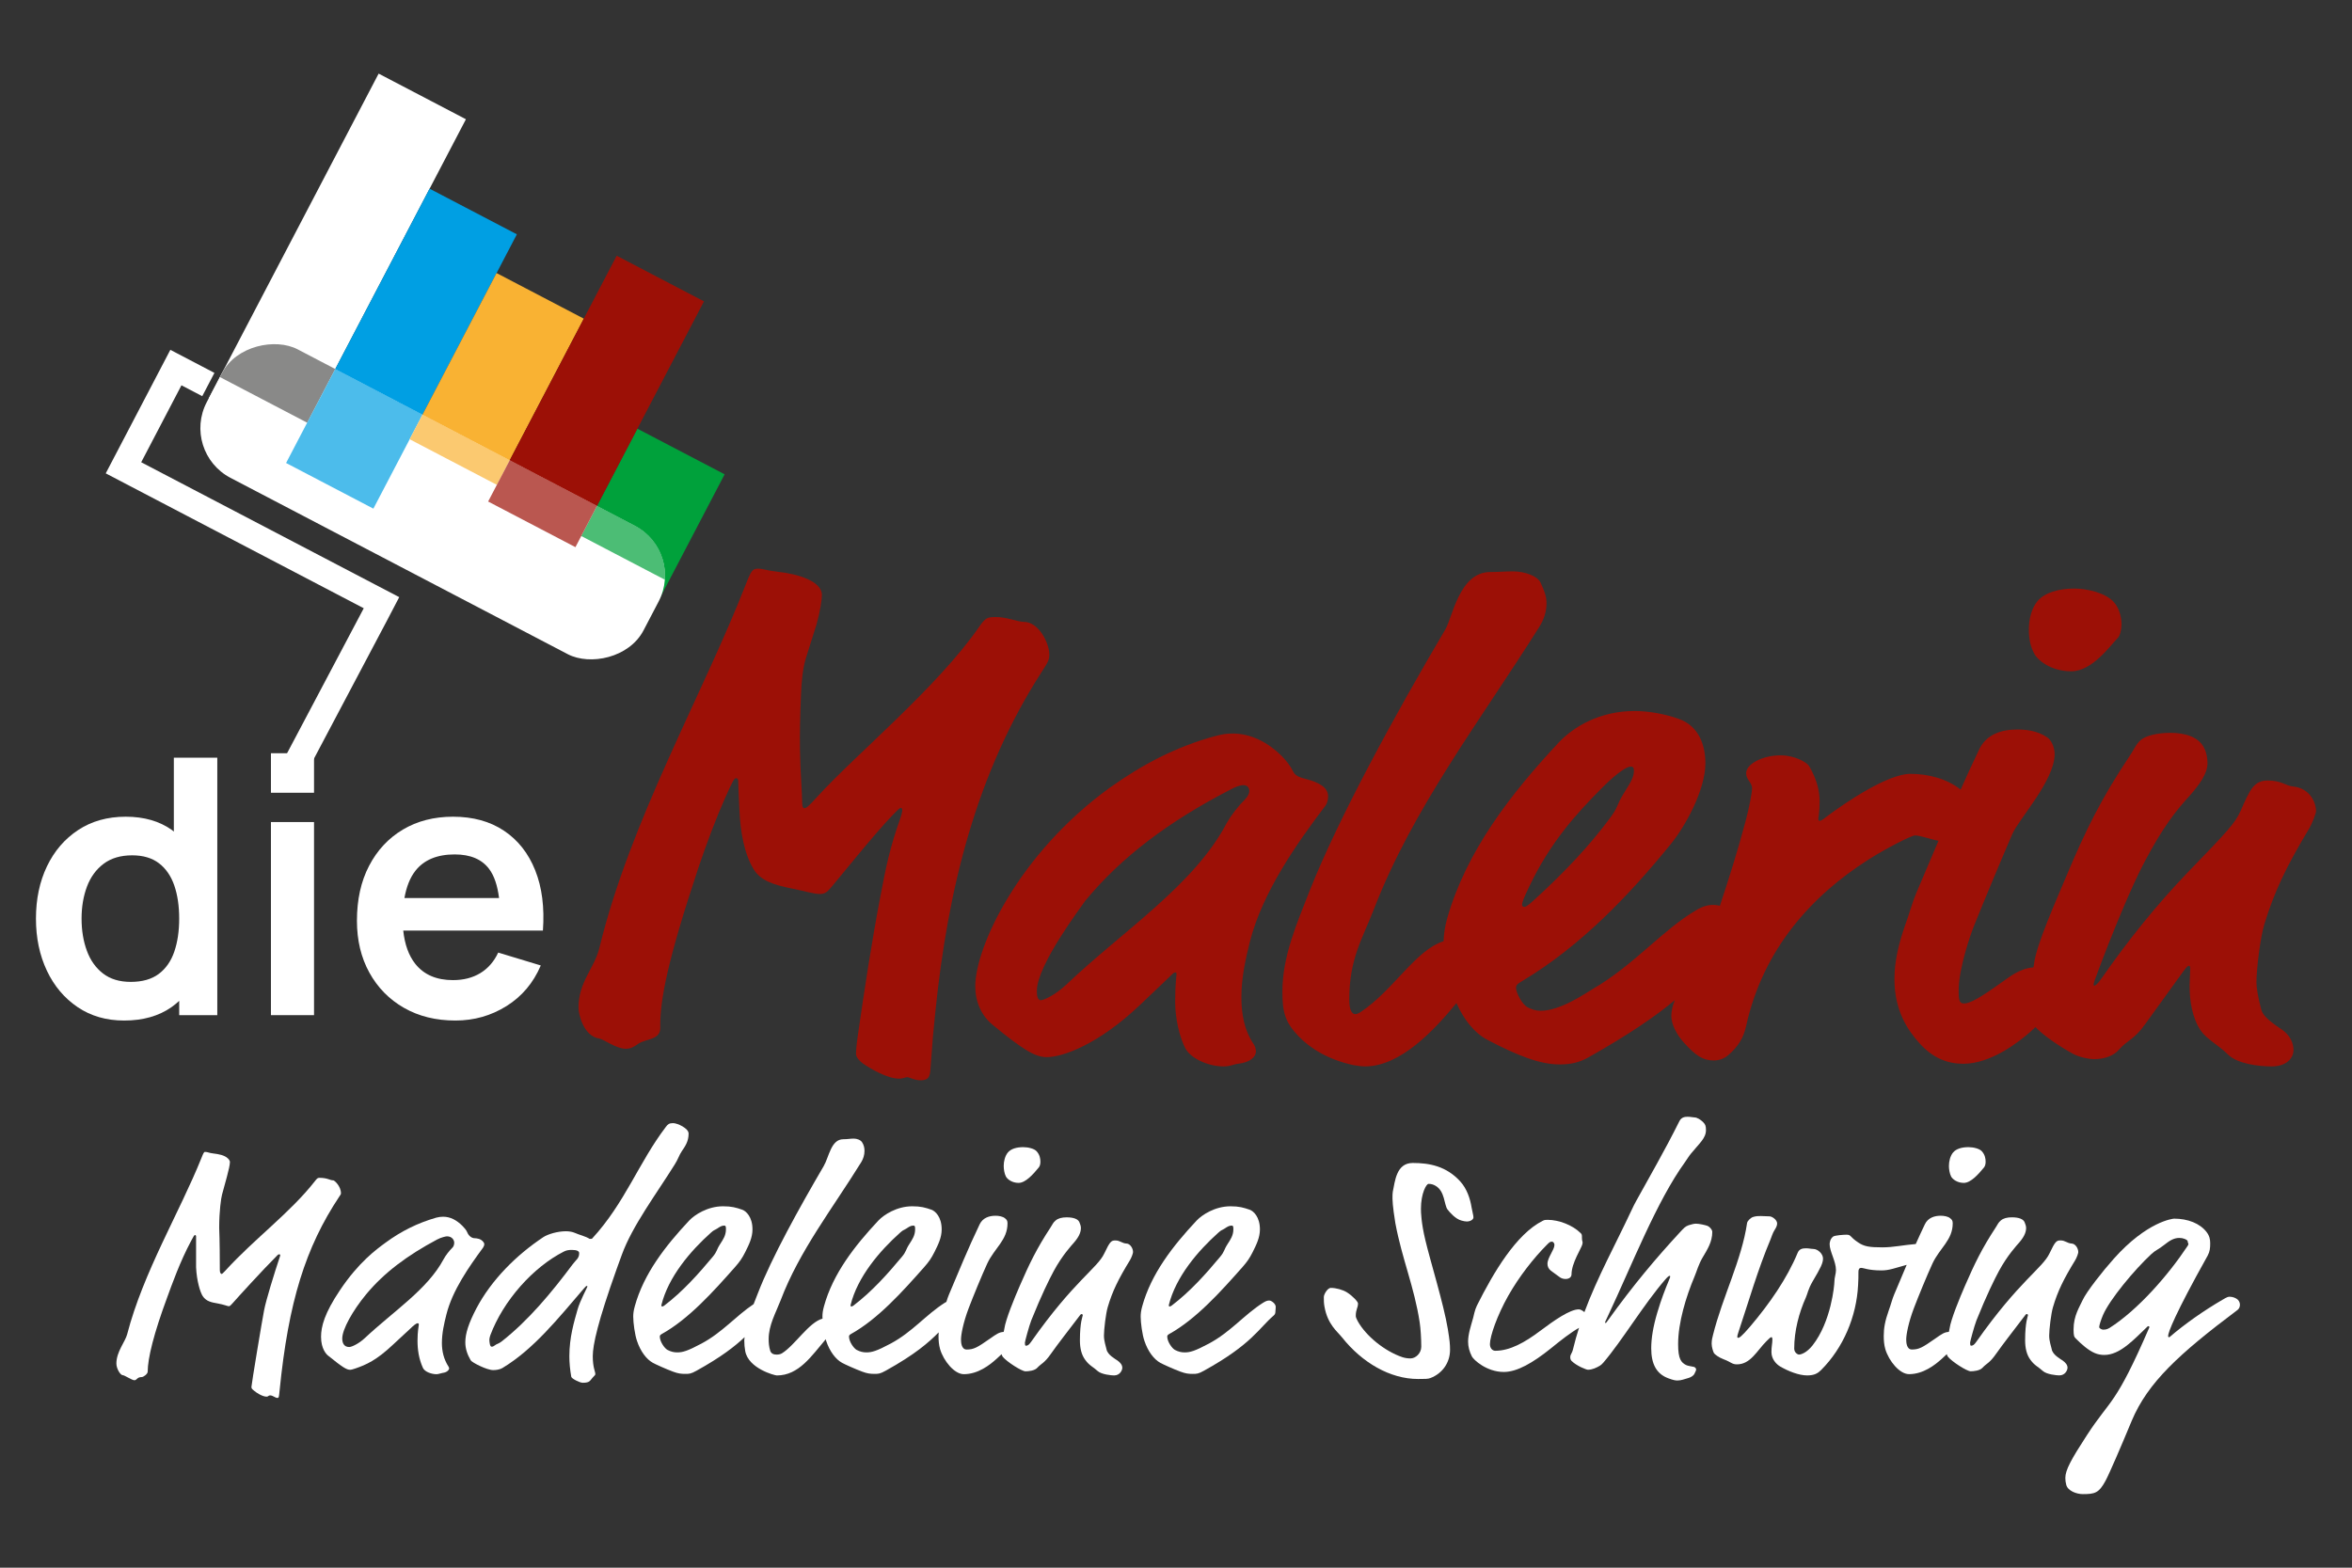 <?xml version="1.0" encoding="UTF-8"?>
<svg id="Ebene_1" xmlns="http://www.w3.org/2000/svg" xmlns:xlink="http://www.w3.org/1999/xlink" version="1.1" viewBox="0 0 170.079 113.386">
  <rect x="0" y="0" width="170.079" height="113.386" fill="#333333" stroke="none"/>
  <!-- Generator: Adobe Illustrator 29.5.0, SVG Export Plug-In . SVG Version: 2.1.0 Build 137)  -->
  <defs>
    <clipPath id="clippath">
      <rect x="26.054" y="18.468" width="10.478" height="35.638" rx="4.06" ry="4.06" transform="translate(-15.364 47.202) rotate(-62.393)" fill="none"/>
    </clipPath>
  </defs>
  <g>
    <path d="M12.571,60.145c-.047-.036-.088-.078-.136-.112-.901-.642-2.016-.963-3.343-.963-1.319,0-2.466.321-3.44.963-.974.643-1.726,1.518-2.256,2.626-.53,1.107-.796,2.368-.796,3.781,0,1.397.264,2.651.789,3.764s1.268,1.991,2.225,2.638,2.077.97,3.362.97c1.361,0,2.504-.323,3.427-.97.197-.138.379-.293.556-.453v1.035h2.754v-18.621h-3.142v5.343h0ZM12.603,68.832c-.237.69-.612,1.227-1.125,1.61-.514.384-1.188.575-2.024.575-.81,0-1.479-.202-2.004-.607-.526-.405-.916-.955-1.17-1.649-.255-.693-.382-1.468-.382-2.321,0-.845.129-1.613.388-2.308.259-.693.66-1.245,1.203-1.655.543-.409,1.232-.614,2.068-.614.793,0,1.44.192,1.94.575.5.384.868.919,1.105,1.604.237.686.355,1.485.355,2.398,0,.905-.118,1.703-.355,2.393h.001Z" fill="#fff"/>
    <rect x="19.592" y="59.457" width="3.116" height="13.966" fill="#fff"/>
    <rect x="19.592" y="54.479" width="3.116" height="2.858" fill="#fff"/>
    <path d="M37.734,67.307h1.526c.12-1.673-.064-3.125-.557-4.358-.491-1.232-1.243-2.187-2.256-2.864-1.014-.677-2.244-1.015-3.692-1.015-1.37,0-2.578.311-3.621.931-1.043.621-1.857,1.494-2.443,2.619-.587,1.125-.88,2.45-.88,3.976,0,1.414.3,2.664.899,3.75.599,1.087,1.433,1.936,2.502,2.548,1.068.612,2.311.918,3.725.918,1.345,0,2.575-.349,3.691-1.047s1.941-1.677,2.477-2.936l-3.078-.932c-.302.646-.73,1.141-1.286,1.481-.557.34-1.218.511-1.985.511-1.189,0-2.095-.389-2.716-1.164-.486-.608-.775-1.419-.88-2.418h8.575,0ZM32.885,61.798c1.129,0,1.956.349,2.482,1.048.372.494.608,1.204.721,2.107h-6.843c.143-.8.399-1.469.794-1.972.621-.789,1.569-1.184,2.846-1.184h0Z" fill="#fff"/>
  </g>
  <g>
    <path d="M75.877,47.293c-.013-.766-.757-2.333-1.858-2.315-.383.006-1.25-.362-2.017-.349-.574.01-.718.012-1.185.69-3.039,4.407-9.037,9.342-11.716,12.306-.658.729-.8.827-.943.829-.096.002-.146-.141-.149-.333-.017-1.006-.132-2.2-.161-3.922-.018-1.101.008-2.394.077-4.023.034-.862.114-1.773.341-2.543l.773-2.454c.271-.962.4-1.826.395-2.161-.016-.957-1.652-1.505-3.235-1.67-.767-.083-1.009-.223-1.391-.217s-.477.104-.89,1.164c-3.123,7.999-8.335,17.037-10.576,26.266-.358,1.49-1.539,2.467-1.508,4.382.006.335.321,2.005,1.521,2.176.288.043,1.209.747,1.927.735.287-.005.525-.105.856-.35.568-.392,1.623-.266,1.608-1.175-.033-2.01.542-4.892,2.73-11.487.594-1.781,1.327-3.708,1.927-5.058.646-1.447.693-1.496.837-1.498s.147.189.148.285c.002.143.009.526.082,2.057.073,1.53.339,3.106,1.029,4.243.492.806,1.407,1.126,2.752,1.391.912.176,1.586.404,2.064.396.287-.005.477-.104.758-.443.424-.486,3.144-3.882,4.414-5.196.471-.486.565-.584.66-.585.048,0,.096.046.099.19,0,.048-.043.288-.18.673-.686,1.927-.997,3.368-1.393,5.481-.661,3.458-1.135,6.625-1.651,10.176-.086.577-.125,1.104-.122,1.295.004.239.344.569.49.662.533.374,1.79,1.119,2.651,1.105.239-.004.429-.103.573-.105.144-.002.53.231.962.223.478-.008.667-.155.705-.777.155-2.205.196-2.636.361-4.218.906-8.872,2.97-17.236,7.684-24.542.467-.726.56-.872.553-1.302l-.002-.002Z" fill="#9c1006"/>
    <path d="M89.767,72.104c0-1.437.335-2.872.622-4.021.909-3.542,3.351-7.036,5.457-9.812.144-.191.191-.479.191-.67,0-.622-.575-1.004-1.724-1.292-.574-.144-.718-.335-.813-.526-.191-.383-.479-.766-.813-1.101-.958-.957-2.202-1.628-3.543-1.628-.431,0-.766.048-1.292.191-2.824.767-5.266,2.059-7.611,3.734-6.605,4.786-9.717,11.535-9.717,14.359,0,1.102.431,2.106,1.245,2.776,1.101.91,1.818,1.437,2.345,1.771.671.431,1.149.574,1.58.574,1.148,0,3.733-.909,6.749-3.781l2.011-1.915c.335-.335.431-.431.526-.431s.096.048.096.144c0,.144-.096.622-.096,2.011,0,.383.048,1.914.718,3.303.383.766,1.676,1.34,2.776,1.34.526,0,.67-.144,1.053-.191.862-.096,1.293-.479,1.293-.909,0-.096-.048-.335-.144-.479-.718-1.054-.909-2.25-.909-3.446h0ZM88.713,59.515c-2.346,4.499-7.562,7.85-11.584,11.679-.861.814-1.675,1.149-1.866,1.149-.239,0-.287-.335-.287-.67,0-1.867,3.207-6.079,3.494-6.511,2.633-3.207,6.127-5.792,10.482-8.041.335-.191.719-.335.958-.335.287,0,.431.191.431.431,0,.144-.096.383-.287.574-.527.526-1.006,1.148-1.341,1.724Z" fill="#9c1006"/>
    <path d="M149.775,48.553c1.531,0,2.824-1.867,3.351-2.394.191-.191.287-.622.287-1.005,0-.575-.191-1.245-.622-1.675-.622-.623-1.915-.91-2.776-.91-1.148,0-2.154.287-2.681.91-.431.526-.622,1.292-.622,2.058,0,.622.096,1.197.383,1.723.239.479,1.196,1.292,2.681,1.292h-.001Z" fill="#9c1006"/>
    <path d="M167,59.898c.191-.335.479-1.054.479-1.245,0-.479-.335-1.627-1.675-1.771-.527-.048-.814-.43-1.819-.43s-1.292.669-1.963,2.201c-.383.862-.909,1.437-3.829,4.452-2.202,2.297-4.26,4.834-6.223,7.658-.335.479-.479.526-.526.526s-.048-.048-.048-.096c0-.096.048-.239.574-1.627,1.484-3.877,2.585-6.271,3.159-7.324,1.293-2.44,2.202-3.59,3.255-4.738.622-.718,1.245-1.532,1.245-2.297,0-.335-.048-.718-.239-1.101-.384-.813-1.389-1.102-2.441-1.102-.91,0-1.771.191-2.154.527-.335.287-.526.766-.766,1.101-2.106,3.159-3.207,5.409-4.596,8.711-.718,1.723-2.201,5.025-2.345,6.366-.009.084-.031.172-.045.257-1.056.089-1.761.727-2.295,1.083-1.531,1.102-2.298,1.532-2.729,1.532-.383,0-.383-.383-.383-.958,0-1.627.91-4.164,1.102-4.643.67-1.676,2.01-4.883,2.775-6.653.479-1.102,3.063-3.876,3.063-5.792,0-.479-.239-1.005-.526-1.196-.766-.527-1.627-.575-2.201-.575-1.102,0-2.202.335-2.729,1.437-.474.986-.915,1.952-1.341,2.909-.997-.793-2.35-1.139-3.64-1.139-1.58,0-4.548,1.962-6.079,3.111-.239.191-.383.287-.479.287-.048,0-.096-.048-.096-.144,0-.048.096-.479.096-1.244,0-.67-.144-1.531-.767-2.584-.144-.239-1.005-.766-2.058-.766-1.293,0-2.489.622-2.489,1.292,0,.479.431.671.431,1.101,0,.239-.191,1.34-.479,2.394-.544,2.047-1.178,4.073-1.85,6.093-.153-.037-.31-.063-.475-.063-.383,0-.766.097-1.244.384-2.441,1.436-4.5,3.973-7.468,5.695-.574.336-2.346,1.58-3.781,1.58-.335,0-.622-.096-.909-.239-.431-.191-.862-1.101-.862-1.389,0-.239.048-.287.527-.574,4.212-2.537,7.658-6.175,10.626-9.812,1.101-1.34,2.537-3.973,2.537-5.887,0-1.244-.431-2.681-1.915-3.207-1.053-.383-2.25-.574-3.207-.574-2.537,0-4.403,1.148-5.457,2.25-3.542,3.781-6.701,7.897-8.089,12.732-.163.57-.241,1.109-.266,1.669-2.043.651-3.595,3.522-6.004,5.128-.144.096-.287.144-.383.144-.191,0-.431-.191-.431-1.053,0-2.968.957-4.404,1.771-6.51,2.824-7.324,7.658-13.594,11.967-20.439.335-.527.526-1.101.526-1.723,0-.527-.191-.958-.431-1.484-.191-.431-1.054-.814-2.011-.814-.526,0-1.005.048-1.628.048-2.249,0-2.728,3.303-3.255,4.165-3.59,6.079-7.706,13.593-9.812,18.907-.909,2.346-1.962,4.691-1.962,7.276,0,1.483.191,2.201,1.148,3.207.861.909,2.202,1.723,3.973,2.105.287.048.574.096.861.096,2.582,0,5.034-2.668,6.603-4.579.53,1.173,1.278,2.158,2.252,2.665,2.201,1.148,3.781,1.771,5.217,1.771.814,0,1.437-.144,2.106-.526,2.968-1.68,4.844-2.974,6.217-4.122-.151.373-.254.755-.254,1.155,0,.574.383,1.341.909,1.915.862.957,1.389,1.292,2.154,1.292.335,0,.718-.096,1.053-.383.719-.622,1.102-1.244,1.293-2.106,1.244-5.648,4.834-9.478,8.808-12.015,1.34-.861,3.159-1.771,3.398-1.771.401,0,1.156.289,1.705.387-.532,1.257-1.061,2.511-1.606,3.777-.287.67-.479,1.437-.813,2.346-.431,1.244-.766,2.537-.766,3.877,0,2.346,1.005,3.733,1.771,4.596,1.006,1.148,2.106,1.531,3.207,1.531,2.011,0,4.021-1.579,4.835-2.298l.382-.354c.614.639,1.781,1.42,2.723,1.934.336.191,1.054.383,1.532.383.813,0,1.436-.287,1.771-.67.622-.718,1.101-.718,1.914-1.867l2.489-3.446c.479-.67.574-.766.67-.766.048,0,.096.048.096.191,0,.191-.048.909-.048,1.244,0,1.102.191,2.346.813,3.255.432.623,1.293,1.054,1.963,1.724s2.202.861,3.159.861c1.053,0,1.58-.574,1.58-1.196,0-.526-.287-1.101-.862-1.484-1.148-.766-1.388-1.101-1.483-1.483-.239-.909-.335-1.58-.335-1.915,0-.957.287-3.303.574-4.212.718-2.346,1.579-4.164,3.255-6.94l.003-.002ZM110.589,64.109c1.483-3.111,3.303-5.17,5.312-7.18,1.102-1.101,1.771-1.484,2.011-1.484.144,0,.239.048.239.287,0,.431-.144.719-.718,1.627-.574.909-.335.909-1.053,1.866-1.389,1.867-3.111,3.734-5.361,5.792-.622.575-.718.575-.813.575-.048,0-.144-.048-.144-.145,0-.144.048-.335.526-1.34v.002Z" fill="#9c1006"/>
  </g>
  <rect x="40.181" y="34.581" width="12.386" height="7.124" transform="translate(-8.916 61.563) rotate(-62.394)" fill="#00a13b"/>
  <polygon points="21.425 32.084 15.112 28.783 27.38 5.324 28.478 5.898 29.838 6.609 31.148 7.294 32.559 8.032 33.692 8.625 21.425 32.084" fill="#fff"/>
  <rect x="18.996" y="20.953" width="20.804" height="7.124" transform="translate(-5.948 39.206) rotate(-62.394)" fill="#009fe3"/>
  <rect x="26.153" y="25.653" width="17.642" height="7.124" transform="translate(-7.121 46.67) rotate(-62.394)" fill="#f9b233"/>
  <rect x="31.084" y="26.677" width="22.779" height="7.124" transform="translate(-4.005 53.865) rotate(-62.394)" fill="#9c1006"/>
  <rect x="26.05" y="18.477" width="10.478" height="35.638" rx="4.06" ry="4.06" transform="translate(-15.374 47.203) rotate(-62.394)" fill="#fff"/>
  <polyline points="21.538 57.074 27.989 44.874 28.869 43.189 27.185 42.309 10.211 33.433 13.121 27.868 14.625 28.654 15.506 26.97 12.318 25.302 12.315 25.308 11.437 26.987 8.527 32.552 7.646 34.236 9.33 35.117 26.304 43.993 19.853 56.193" fill="#fff"/>
  <g opacity=".7">
    <g clip-path="url(#clippath)">
      <g>
        <rect x="42.832" y="32.969" width="8.771" height="7.124" transform="translate(-7.035 61.445) rotate(-62.394)" fill="#00a13b"/>
        <rect x="12.411" y="14.382" width="24.779" height="7.124" transform="translate(-2.593 31.606) rotate(-62.394)" fill="#575756"/>
        <rect x="17.834" y="21.651" width="22.399" height="7.124" transform="translate(-6.763 39.258) rotate(-62.394)" fill="#009fe3"/>
        <rect x="29.135" y="23.842" width="13.573" height="7.124" transform="translate(-5.008 46.538) rotate(-62.394)" fill="#f9b233"/>
        <rect x="33.069" y="25.468" width="20.072" height="7.124" transform="translate(-2.594 53.776) rotate(-62.394)" fill="#9c1006"/>
      </g>
    </g>
  </g>
  <g>
    <path d="M24.656,86.31c0-.526-.48-.938-.549-.938-.252,0-.412-.183-1.007-.183-.114,0-.16.023-.319.229-1.784,2.288-4.392,4.186-6.474,6.473-.153.167-.244.251-.274.251-.068,0-.137-.091-.137-.274,0-2.287-.046-2.882-.046-3.065,0-1.212.137-2.15.206-2.401.183-.709.571-1.967.571-2.356,0-.069-.046-.16-.137-.252-.252-.251-.687-.32-1.053-.366-.389-.046-.389-.114-.617-.114-.069,0-.114.091-.252.435-1.556,3.888-4.209,8.257-5.375,12.763-.138.526-.777,1.258-.777,2.104,0,.389.297.846.457.846.138,0,.663.366.847.366.183,0,.183-.229.525-.229.138,0,.435-.229.435-.389,0-.96.435-2.745,1.419-5.398.319-.869.914-2.562,1.738-4.094.183-.343.205-.389.274-.389.045,0,.068.045.068.114v2.219c.046.983.297,1.807.48,2.081.251.389.663.458,1.052.526.503.091.755.206.823.206.069,0,.092,0,.298-.229.32-.366,2.104-2.333,3.225-3.454.046-.046.069-.069.114-.069.069,0,.092,0,.092.091-.435,1.304-1.029,3.225-1.166,3.957-.138.687-.915,5.375-.915,5.536,0,.114.022.137.183.274.184.16.618.435.915.435.138,0,.114-.092.252-.092.205,0,.365.183.525.183.114,0,.114-.068.16-.526.641-6.427,1.876-10.362,4.323-14.044.092-.137.114-.16.114-.229l.002.002Z" fill="#fff"/>
    <path d="M31.955,97.128c0-.709.16-1.395.32-2.036.435-1.761,1.646-3.477,2.653-4.849.045-.068.091-.16.091-.251,0-.046,0-.069-.046-.137-.183-.274-.525-.297-.64-.297-.252,0-.458-.206-.549-.435-.046-.137-.229-.343-.344-.458-.411-.412-.869-.663-1.396-.663-.159,0-.343.022-.503.068-1.35.389-2.539.983-3.659,1.807-.687.503-1.944,1.418-3.294,3.431-1.121,1.67-1.372,2.63-1.372,3.385,0,.869.389,1.258.503,1.35,1.075.869,1.35,1.029,1.601,1.029.092,0,.229-.046.366-.091.801-.275,1.532-.595,2.722-1.716l1.235-1.144c.252-.251.458-.412.549-.412.092,0,.092.023.092.114,0,.069-.092.458-.092,1.144,0,.641.092,1.304.39,1.967.137.297.64.458.983.458.137,0,.297-.069.435-.092.389-.045.48-.274.48-.32s-.023-.092-.046-.137c-.344-.526-.48-1.121-.48-1.716h.001ZM26.373,96.786c-.412.389-.938.64-1.121.64-.411,0-.503-.343-.503-.618,0-.663.755-2.013,1.716-3.179,1.304-1.578,2.996-2.836,5.146-3.98.298-.16.641-.229.71-.229.389,0,.525.297.525.458,0,.137-.046.274-.114.343-.251.252-.503.572-.663.87-1.167,2.173-3.568,3.705-5.695,5.695h-.001Z" fill="#fff"/>
    <path d="M49.316,83.245c.229-.343.479-.686.479-1.258,0-.389-.823-.755-1.12-.755s-.389.091-.526.274c-1.967,2.584-2.95,5.489-5.329,8.074-.023.023-.069.023-.184.023-.274-.183-.777-.297-1.074-.435-.16-.069-.39-.115-.641-.115-.595,0-1.304.206-1.647.435-1.921,1.281-3.728,3.065-4.826,5.146-.549,1.052-.8,1.807-.8,2.448,0,.457.137.869.389,1.304.091.16,1.166.709,1.624.709.183,0,.457-.023.686-.16,2.242-1.35,4.026-3.591,5.855-5.718.138-.16.184-.206.229-.206s.045.023.045.046c0,.046-.525,1.006-.709,1.647-.251.892-.595,2.013-.595,3.385,0,.48.046.96.138,1.487.022.137.617.435.823.435.572,0,.503-.16.823-.48.069-.069.092-.091.092-.16,0-.183-.183-.458-.183-1.281s.365-2.493,1.738-6.336l.365-1.006c.755-2.082,2.493-4.392,3.82-6.519.252-.389.32-.686.526-.983h.002ZM41.402,91.456c-1.487,1.99-3.18,4.048-5.146,5.581-.206.16-.344.16-.48.274-.092.069-.138.091-.229.091-.114,0-.16-.297-.16-.526,0-.069.046-.229.068-.297.938-2.516,3.11-4.94,5.329-6.062.184-.091.344-.114.572-.114.366,0,.525.092.525.229,0,.389-.205.458-.479.823h0Z" fill="#fff"/>
    <path d="M73.656,85.555c.503,0,1.052-.617,1.464-1.121.091-.114.114-.274.114-.412,0-.229-.046-.503-.274-.755-.16-.183-.595-.297-.961-.297-.48,0-.893.114-1.121.389-.206.252-.297.641-.297.961,0,.251.046.549.16.777.114.206.457.458.915.458Z" fill="#fff"/>
    <path d="M81.479,89.946c-.366-.023-.48-.229-.823-.229-.298,0-.389.068-.801.938-.503,1.075-2.195,1.99-5.283,6.381-.16.229-.252.297-.39.297-.068,0-.068-.137-.068-.229,0-.068.298-1.189.458-1.601.755-1.875,1.304-2.973,1.624-3.568.617-1.144,1.304-1.875,1.464-2.059.435-.503.503-.824.503-1.075,0-.137-.068-.297-.114-.412-.092-.206-.389-.343-.915-.343-.344,0-.618.069-.801.229-.206.183-.183.229-.366.503-1.006,1.533-1.532,2.63-2.219,4.209-.389.892-1.029,2.447-1.12,3.11-.013.091-.033.162-.052.236-.313.017-.494.136-1.002.496-.915.641-1.166.778-1.67.778-.389,0-.411-.526-.411-.732,0-.343.16-1.212.549-2.242.32-.846.961-2.401,1.35-3.248.525-1.121,1.464-1.692,1.464-2.905,0-.206-.069-.274-.184-.366-.16-.137-.457-.183-.686-.183-.435,0-.915.137-1.144.618-.847,1.761-1.51,3.408-2.219,5.078-.069.161-.127.34-.188.533-.035.019-.068.035-.11.062-1.373.869-2.333,2.104-3.912,2.951-1.028.549-1.372.641-1.761.641-.229,0-.457-.046-.709-.183-.206-.114-.549-.595-.549-.961,0-.068.022-.114.137-.183,1.944-1.075,3.729-3.065,5.307-4.849.32-.366.503-.618.732-1.075.274-.549.525-1.052.525-1.647,0-.915-.479-1.327-.731-1.418-.458-.16-.777-.251-1.396-.251-1.121,0-2.059.618-2.447,1.029-1.738,1.853-3.294,3.865-3.935,6.198-.091.32-.114.549-.114.755,0,.04.006.098.007.144-.98.258-2.006,1.939-2.935,2.509-.114.069-.251.092-.389.092-.206,0-.389-.069-.457-.275-.092-.297-.114-.572-.114-.846,0-1.006.503-1.875.869-2.813,1.349-3.568,3.751-6.633,5.832-9.995.138-.229.229-.503.229-.801,0-.229-.046-.435-.183-.641-.114-.16-.366-.251-.595-.251-.252,0-.435.046-.755.046-.892,0-1.029,1.281-1.418,1.944-1.738,2.973-3.774,6.633-4.758,9.195-.106.274-.208.532-.308.787-1.294.862-2.244,2.035-3.765,2.85-1.028.549-1.372.641-1.761.641-.229,0-.457-.046-.709-.183-.206-.114-.549-.595-.549-.961,0-.068.022-.114.137-.183,1.944-1.075,3.729-3.065,5.307-4.849.32-.366.503-.618.732-1.075.274-.549.525-1.052.525-1.647,0-.915-.479-1.327-.731-1.418-.458-.16-.777-.251-1.396-.251-1.121,0-2.059.618-2.447,1.029-1.738,1.853-3.294,3.865-3.935,6.198-.091.32-.114.549-.114.755,0,.435.114,1.304.274,1.761.252.755.687,1.327,1.145,1.578.159.092.96.458,1.464.641.365.137.594.16.869.16.297,0,.411,0,.823-.229,1.791-.99,2.785-1.772,3.479-2.428-.005.077-.024.155-.024.232,0,.274.022.526.068.777.229,1.258,2.128,1.761,2.287,1.761,1.591,0,2.512-1.416,3.535-2.617.012.039.021.089.034.124.252.755.687,1.327,1.145,1.578.159.092.96.458,1.464.641.365.137.594.16.869.16.297,0,.411,0,.823-.229,2.116-1.17,3.121-2.05,3.832-2.773-.005.085-.011.169-.011.257,0,.32.022.64.114.96.252.846,1.029,1.807,1.716,1.807,1.029,0,1.875-.664,2.355-1.098l.374-.346c.025.077.053.145.085.186.297.366,1.372,1.052,1.646,1.052.206,0,.663-.045.847-.251.32-.343.503-.32.983-1.006.549-.778,1.166-1.556,2.104-2.791.068-.091.091-.091.137-.091s.068.045.068.091c0,.068-.205.458-.205,1.807,0,.572.114,1.052.389,1.418.297.412.571.503.892.8.274.252,1.007.32,1.189.32.435,0,.595-.389.595-.549,0-.229-.16-.389-.343-.526-.16-.115-.732-.412-.801-.824-.046-.229-.183-.572-.183-.983,0-.458.137-1.601.274-2.059.343-1.167.777-2.036,1.601-3.385.114-.183.229-.503.229-.595,0-.274-.205-.595-.457-.618l.003.003ZM65.1,89.146c.229-.206.206-.137.458-.297.137-.092.297-.206.479-.206.138,0,.138.092.138.274,0,.435-.206.732-.412,1.052-.297.458-.205.526-.549.938-1.029,1.235-2.149,2.493-3.499,3.522-.069.045-.114.068-.16.068-.023,0-.046-.023-.046-.114.503-2.036,2.104-3.911,3.591-5.238h0ZM51.42,89.146c.229-.206.206-.137.458-.297.137-.092.297-.206.479-.206.138,0,.138.092.138.274,0,.435-.206.732-.412,1.052-.297.458-.205.526-.549.938-1.029,1.235-2.149,2.493-3.499,3.522-.069.045-.114.068-.16.068-.023,0-.046-.023-.046-.114.503-2.036,2.104-3.911,3.591-5.238h0Z" fill="#fff"/>
    <path d="M91.795,94.063c-.092,0-.206,0-.457.16-1.373.869-2.333,2.104-3.912,2.951-1.029.549-1.372.641-1.761.641-.229,0-.457-.046-.709-.183-.206-.114-.549-.595-.549-.961,0-.068.022-.114.137-.183,1.944-1.075,3.729-3.065,5.307-4.849.32-.366.503-.618.732-1.075.274-.549.525-1.052.525-1.647,0-.915-.479-1.327-.731-1.418-.458-.16-.777-.251-1.396-.251-1.12,0-2.059.618-2.447,1.029-1.738,1.853-3.294,3.865-3.935,6.198-.091.32-.114.549-.114.755,0,.435.114,1.304.274,1.761.252.755.687,1.327,1.145,1.578.159.092.96.458,1.464.641.365.137.594.16.869.16.297,0,.411,0,.823-.229,3.477-1.921,3.957-3.065,5.055-4.003.114-.091.114-.229.114-.32,0-.068.022-.091.022-.297,0-.229-.319-.458-.457-.458h.001ZM88.113,89.146c.229-.206.206-.137.458-.297.137-.092.297-.206.479-.206.138,0,.138.092.138.274,0,.435-.206.732-.412,1.052-.297.458-.205.526-.549.938-1.029,1.235-2.149,2.493-3.499,3.522-.069.045-.114.068-.16.068-.023,0-.046-.023-.046-.114.503-2.036,2.104-3.911,3.591-5.238h0Z" fill="#fff"/>
    <path d="M106.549,88.048c0-.137-.092-.458-.138-.732-.091-.572-.319-1.327-.823-1.875-1.006-1.098-2.219-1.327-3.431-1.327-1.189,0-1.281,1.327-1.441,2.082-.022.114-.022.274-.022.503,0,.435.16,1.509.206,1.761.48,2.585,1.372,4.621,1.761,7.182.069.458.114,1.167.114,1.761,0,.48-.411.847-.777.847-.183,0-.389-.023-.595-.092-1.281-.435-2.63-1.532-3.225-2.607-.069-.137-.138-.274-.138-.366,0-.503.16-.572.16-.915,0-.114-.366-.526-.801-.801-.297-.183-.777-.32-1.166-.32-.229,0-.504.458-.504.664,0,.229,0,.435.046.686.229,1.304.938,1.807,1.281,2.242,1.44,1.807,3.454,2.996,5.489,2.996.526,0,.709,0,.893-.068.846-.32,1.418-1.098,1.418-2.036,0-.412-.023-.664-.16-1.51-.298-1.807-1.281-4.963-1.624-6.427-.298-1.235-.32-2.013-.32-2.264,0-1.121.389-1.807.549-1.807.206,0,.343.046.503.137.687.389.618,1.373.869,1.715.16.206.572.687,1.007.801.16.045.297.068.389.068.252,0,.48-.137.48-.297h0Z" fill="#fff"/>
    <path d="M123.134,90.93c.32-.549.686-1.098.686-1.83,0-.16-.183-.366-.343-.435-.183-.068-.617-.16-.847-.16-.114,0-.32.046-.525.114-.252.092-.344.206-.641.526-1.67,1.807-3.34,3.774-5.192,6.358-.114.16-.137.183-.16.183-.046,0-.046-.023-.046-.046,0-.022.023-.068.206-.457,1.716-3.637,3.522-8.303,5.581-11.139.183-.252.229-.366.435-.618.595-.732,1.075-1.098,1.075-1.693,0-.297-.046-.412-.206-.572-.183-.183-.435-.343-.641-.343-.114,0-.251-.046-.48-.046s-.457.046-.595.32c-1.12,2.242-2.104,3.911-3.133,5.787-.114.206-.184.343-.366.732-1.11,2.373-2.423,4.747-3.37,7.291-.131-.107-.275-.2-.405-.2-.641,0-1.784.8-2.79,1.555-1.121.846-2.196,1.441-3.248,1.441-.206,0-.389-.183-.389-.48,0-.572.525-2.082,1.326-3.5.777-1.373,1.83-2.722,2.791-3.683.183-.183.229-.229.365-.229.114,0,.184.137.184.229,0,.366-.504.915-.504,1.372,0,.183.069.366.252.503l.595.435c.138.114.298.16.458.16.297,0,.435-.16.435-.343,0-.8.709-1.875.777-2.15.022-.092.022-.114.022-.16,0-.069-.046-.091-.046-.343,0-.183,0-.229-.091-.32-.595-.595-1.602-.961-2.379-.961-.184,0-.229,0-.366.069-1.921.96-3.568,3.751-4.758,6.13-.16.32-.229.732-.274.892-.16.572-.365,1.167-.365,1.715,0,.366.091.709.274,1.075.114.229,1.052,1.121,2.31,1.121.961,0,2.104-.664,3.386-1.693.778-.633,1.452-1.158,2.052-1.5-.159.501-.306,1.007-.428,1.523-.092.389-.206.366-.206.618,0,.069.022.183.092.251.365.366,1.074.641,1.188.641.32,0,.641-.16.87-.297.076-.046.16-.122.251-.229,1.35-1.579,2.928-4.232,4.483-6.016.16-.183.251-.252.297-.252.023,0,.046.023.046.046,0,.046-.022.114-.092.274-.274.664-.549,1.35-.846,2.356-.298,1.006-.435,1.853-.435,2.562,0,1.121.366,1.853,1.235,2.173.365.137.525.16.663.16.297,0,.526-.115.801-.183.16-.046.365-.16.435-.32.045-.114.114-.206.114-.297,0-.068-.069-.16-.16-.183-.184-.045-.435-.068-.572-.137-.343-.183-.571-.412-.571-1.509,0-1.556.571-3.431,1.189-4.895.183-.435.274-.846.595-1.395v.002Z" fill="#fff"/>
    <path d="M142.007,85.555c.503,0,1.052-.617,1.464-1.121.091-.114.114-.274.114-.412,0-.229-.046-.503-.274-.755-.16-.183-.595-.297-.961-.297-.48,0-.893.114-1.121.389-.206.252-.297.641-.297.961,0,.251.046.549.16.777.114.206.457.458.915.458Z" fill="#fff"/>
    <path d="M149.509,98.935c0-.229-.16-.389-.343-.526-.16-.115-.732-.412-.801-.824-.046-.229-.183-.572-.183-.983,0-.458.137-1.601.274-2.059.343-1.167.777-2.036,1.601-3.385.114-.183.229-.503.229-.595,0-.274-.205-.595-.457-.618-.366-.023-.48-.229-.823-.229-.298,0-.389.068-.801.938-.503,1.075-2.195,1.99-5.283,6.381-.16.229-.252.297-.39.297-.068,0-.068-.137-.068-.229,0-.068.298-1.189.458-1.601.754-1.875,1.304-2.973,1.624-3.568.617-1.144,1.304-1.875,1.464-2.059.435-.503.503-.824.503-1.075,0-.137-.068-.297-.114-.412-.092-.206-.389-.343-.915-.343-.343,0-.618.069-.801.229-.206.183-.183.229-.366.503-1.006,1.533-1.532,2.63-2.219,4.209-.389.892-1.029,2.447-1.12,3.11-.013.091-.033.162-.052.236-.313.017-.493.137-1.001.496-.915.641-1.166.778-1.67.778-.389,0-.411-.526-.411-.732,0-.343.16-1.212.549-2.242.32-.846.961-2.401,1.35-3.248.525-1.121,1.464-1.692,1.464-2.905,0-.206-.069-.274-.184-.366-.16-.137-.457-.183-.686-.183-.435,0-.915.137-1.144.618-.233.484-.45.959-.66,1.428-.876.069-1.615.241-2.407.241-.961,0-1.327-.068-1.738-.343-.663-.435-.503-.572-.869-.572-.206,0-.847.045-.961.137-.206.16-.252.412-.252.549,0,.526.458,1.235.458,1.875,0,.274-.114.526-.114.846,0,.229-.229,2.882-1.578,4.598-.435.549-.847.664-.983.664-.092,0-.344-.138-.344-.435,0-1.281.344-2.584.847-3.705.114-.251.16-.595.48-1.144.595-1.007.755-1.327.755-1.67,0-.32-.366-.686-.709-.686-.16,0-.298-.046-.526-.046-.252,0-.48.046-.595.32-.778,1.875-2.036,3.683-3.431,5.329-.664.778-.801.824-.869.824-.046,0-.069-.023-.069-.069,0-.068.023-.16.092-.366.755-2.265,1.396-4.506,2.311-6.679.068-.16.16-.48.297-.686.092-.137.183-.32.183-.458,0-.297-.389-.526-.549-.526-.229,0-.411-.023-.641-.023-.159,0-.343,0-.549.068-.16.046-.411.275-.435.435-.389,2.676-1.784,5.353-2.47,8.12-.046.16-.092.366-.092.618s.114.572.16.663c.046.092.343.32.709.458.549.206.595.366.961.366.983,0,1.44-.984,2.127-1.67.206-.206.298-.297.366-.297.046,0,.068.069.068.183,0,.274-.068.48-.068.892,0,.526.366.892.641,1.052.595.343,1.35.64,1.944.64.525,0,.777-.16,1.006-.389,1.602-1.601,2.562-3.866,2.676-6.153.023-.251.023-.732.023-.938,0-.183.046-.297.206-.297.183,0,.503.183,1.464.183.549,0,.946-.163,1.82-.404-.304.717-.601,1.428-.904,2.142-.138.32-.229.709-.389,1.144-.275.778-.366,1.281-.366,1.853,0,.32.022.64.114.96.252.846,1.029,1.807,1.716,1.807,1.029,0,1.875-.664,2.355-1.098l.373-.346c.025.077.052.145.085.185.297.366,1.372,1.052,1.646,1.052.206,0,.663-.045.847-.251.319-.343.503-.32.983-1.006.549-.778,1.166-1.556,2.104-2.791.068-.091.091-.091.137-.091s.068.045.068.091c0,.068-.205.458-.205,1.807,0,.572.114,1.052.389,1.418.297.412.571.503.892.8.274.252,1.007.32,1.189.32.435,0,.595-.389.595-.549l.002.007Z" fill="#fff"/>
    <path d="M161.838,94.018c-.137-.138-.389-.229-.595-.229-.114,0-.16,0-.549.229-1.326.777-2.676,1.715-3.819,2.699-.069,0-.092-.023-.092-.091,0-.252.48-1.556,2.859-5.81.16-.297.183-.549.183-.892,0-.274-.046-.526-.251-.8-.48-.641-1.373-.983-2.356-.983-.092,0-1.967.206-4.369,2.905-.8.892-1.967,2.379-2.241,2.974-.229.503-.663,1.144-.663,2.127,0,.48.046.549.16.663.411.412.892.847,1.372,1.052.206.092.458.137.687.137,1.144,0,2.127-1.098,3.156-2.081.061,0,.099.023.114.068-2.493,5.764-2.79,5.146-4.528,7.823-1.144,1.761-1.556,2.516-1.556,3.088,0,.16.022.343.068.503.114.435.755.664,1.189.664.869,0,1.167-.069,1.647-.961.274-.503,1.12-2.47,1.898-4.346,1.166-2.768,3.407-4.826,7.639-8.005.184-.138.184-.343.184-.389,0-.114-.046-.251-.138-.343v-.002ZM152.53,96.054c-.184.114-.344.114-.458.114-.092,0-.274-.092-.274-.183,0-.137.138-.549.274-.869.48-1.121,2.265-3.271,3.5-4.415.32-.297.503-.32.96-.686.32-.251.641-.48,1.053-.48.137,0,.274.023.389.069.229.091.229.16.229.229,0,.046.046.091.046.137s-.022.092-.068.16c-1.396,2.104-3.591,4.621-5.649,5.924h-.002Z" fill="#fff"/>
  </g>
</svg>